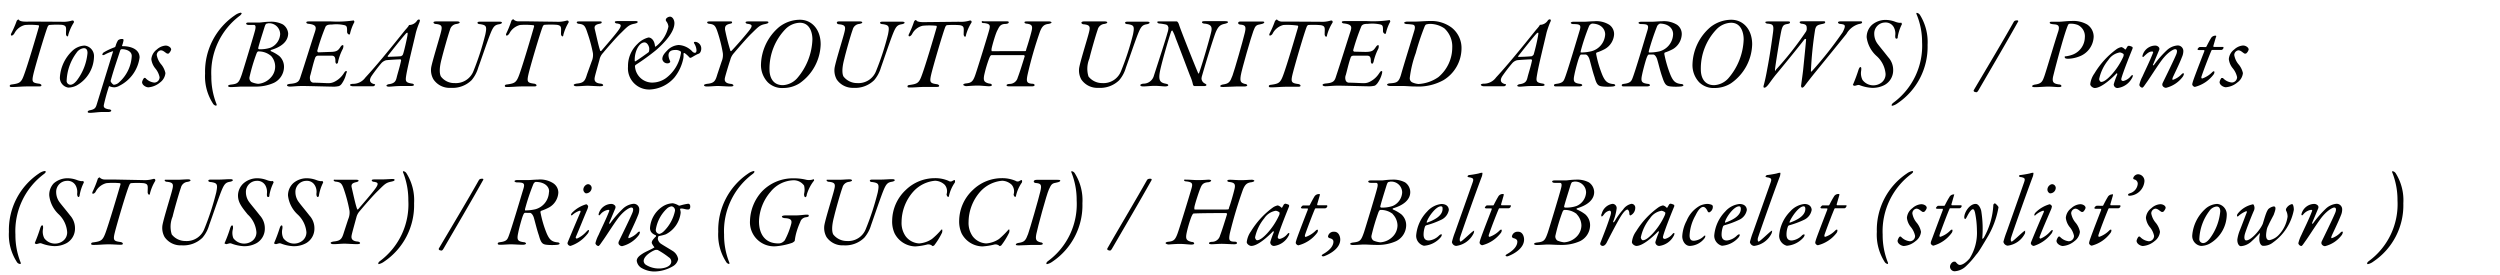 <svg xmlns="http://www.w3.org/2000/svg" viewBox="0 0 300 33"><title>looks-txt11-detail</title><path d="M7.34,2.61a3.62,3.62,0,0,0,1.29-.14.68.68,0,0,1,.15,0,.18.18,0,0,1,.07.25A5.41,5.41,0,0,0,8.19,4.2c0,.11-.06.17-.11.17s-.16-.13-.16-.29c0-.73.13-1-.48-1.1A9.83,9.83,0,0,0,5.91,3c-.06,0-.15.12-.19.2C5.4,4,4.21,8,4,8.93s-.1,1,.67,1.11c.08,0,.3.08.3.19s-.07.14-.33.14-.94,0-1.29,0c-.78,0-1.23.07-1.85.07-.23,0-.33,0-.33-.14s.18-.16.3-.17c.9-.13,1.09-.23,1.43-1.19.45-1.22,1.41-4.45,1.78-5.76,0-.07,0-.15-.08-.15A8.41,8.41,0,0,0,3,3,1.92,1.92,0,0,0,1.73,4c-.11.18-.24.27-.33.27s-.11-.1-.07-.22A12,12,0,0,0,2,2.52a.35.35,0,0,1,.21-.18.21.21,0,0,1,.09.07c0,.06.22.16.58.18s.53,0,.94,0Z"/><path d="M11.28,6.81a4.07,4.07,0,0,1-2.09,3.45,2.26,2.26,0,0,1-1,.25,1.19,1.19,0,0,1-1-1.28A4.79,4.79,0,0,1,8.67,6.11a2.28,2.28,0,0,1,1.48-.64A1.27,1.27,0,0,1,11.28,6.81ZM9.19,6.32A6,6,0,0,0,8,9.65a.46.46,0,0,0,.45.52c.19,0,.46-.12.79-.54A6.4,6.4,0,0,0,10.5,6.36c0-.34-.12-.58-.44-.58A1.22,1.22,0,0,0,9.19,6.32Z"/><path d="M14.35,10.28a1.38,1.38,0,0,1-.64.2,1.71,1.71,0,0,1-.62-.15,22.62,22.62,0,0,0-.62,2.22c-.09.38.14.48.58.57.22,0,.3.1.3.17s-.14.15-.34.15l-.76,0c-.4,0-1,.09-1.37.1s-.35-.06-.35-.14.13-.15.31-.18c.5-.1.63-.27.74-.6l2-6.48s0-.06,0,0a4.61,4.61,0,0,0-1,.41c-.21.11-.3.06-.3,0a.39.39,0,0,1,.18-.27,7.55,7.55,0,0,1,1.3-.61s.09-.08.1-.1a2.45,2.45,0,0,1,.31-.74.75.75,0,0,1,.52-.15c.15,0,.13.12.13.19a3.57,3.57,0,0,1-.17.6.05.05,0,0,0,.05.07c1.07,0,2.05.4,2.05,1.36A4.44,4.44,0,0,1,14.35,10.28ZM14.6,5.9a.25.25,0,0,0-.16.11c-.36,1.12-.77,2.26-1.15,3.64a.23.23,0,0,0,0,.14c.1.2.3.38.37.38a1,1,0,0,0,.64-.3,4.53,4.53,0,0,0,1.51-3.14C15.82,6.14,15.16,5.9,14.6,5.9Z"/><path d="M20.42,5.69a.38.38,0,0,1,.12.26,1,1,0,0,1-.31.48c-.05,0-.12,0-.18,0-.29-.16-.45-.39-.76-.39a.58.58,0,0,0-.48.56,2.39,2.39,0,0,0,.57,1.17,2.5,2.5,0,0,1,.47,1A1.58,1.58,0,0,1,19.2,9.9a2.47,2.47,0,0,1-1.4.58c-.26,0-.75-.25-.75-.63a1.1,1.1,0,0,1,.23-.48.17.17,0,0,1,.18,0,1.65,1.65,0,0,0,1.05.54.64.64,0,0,0,.64-.65,2.4,2.4,0,0,0-.53-1.07,2.18,2.18,0,0,1-.46-1.09,1.62,1.62,0,0,1,.66-1.16,1.76,1.76,0,0,1,1.05-.47A.8.8,0,0,1,20.42,5.69Z"/><path d="M29,1.62s-.07.15-.2.25a8.55,8.55,0,0,0-3.44,7.28,8.82,8.82,0,0,0,.61,3.31c.07.15,0,.22-.05.22a.51.51,0,0,1-.38-.28,6,6,0,0,1-.93-3.58,8.17,8.17,0,0,1,3.6-7,1.69,1.69,0,0,1,.68-.3C28.93,1.54,29,1.55,29,1.62Z"/><path d="M32.51,6s-.08.1,0,.14a4.75,4.75,0,0,1,1,.58,1.74,1.74,0,0,1,.57,1.36,2.15,2.15,0,0,1-1.21,1.86,5.23,5.23,0,0,1-2.24.45c-.67,0-1.19,0-1.68,0-.13,0-.86.06-1.27.06-.18,0-.31-.06-.31-.13s.09-.14.36-.17c.82-.09.94-.23,1.28-1.2.2-.6,1.45-4.72,1.6-5.32.09-.38.09-.63-.15-.64l-.63,0c-.17,0-.29-.07-.29-.16s.13-.13.31-.13h1.33c.13,0,.67-.09,1.18-.09a3.06,3.06,0,0,1,1.58.32A1.44,1.44,0,0,1,34.58,4C34.58,5,33.72,5.65,32.51,6Zm0,.7A2.27,2.27,0,0,0,31,6.17c-.06,0-.14.06-.22.26a21.64,21.64,0,0,0-.83,2.78.59.59,0,0,0,.23.64,2.72,2.72,0,0,0,.8.21A2.29,2.29,0,0,0,32.5,9.3a1.91,1.91,0,0,0,0-2.62Zm-.39-3.87c-.2,0-.25,0-.43.59s-.58,1.8-.71,2.37c0,.05.06.12.12.12a3.87,3.87,0,0,0,1.37-.19,1.88,1.88,0,0,0,1.15-1.62A1.32,1.32,0,0,0,32.07,2.81Z"/><path d="M39.58,6.23c.88,0,1-.19,1.3-.63a.37.37,0,0,1,.26-.19c.1,0,.08.25,0,.45a6,6,0,0,0-.57,1.55c0,.18-.13.24-.18.24s-.15-.08-.14-.34c0-.57-.22-.63-.47-.63l-1.55,0a.38.38,0,0,0-.4.23c-.23.64-.41,1.46-.58,2.08a1,1,0,0,0,0,.7.43.43,0,0,0,.4.23c.52,0,1.47.06,1.75.06a1.59,1.59,0,0,0,.83-.22,2.82,2.82,0,0,0,1-.92c.14-.22.2-.31.31-.31s.11.06,0,.32A3.36,3.36,0,0,1,41,10.06a.77.77,0,0,1-.33.27,3.11,3.11,0,0,1-.54.07c-.57,0-3.13-.08-3.82-.08s-1.16.07-1.52.07c-.2,0-.35-.07-.35-.16s.14-.14.38-.17c1-.08,1.09-.34,1.27-.93.43-1.28,1.3-4.1,1.69-5.27.18-.55.24-.88-.71-1-.17,0-.31-.07-.31-.17s.14-.12.38-.12.79,0,1.4,0H39.7a13.4,13.4,0,0,0,2.75-.12s.09.14.08.19A5.46,5.46,0,0,0,42,4.06a.12.12,0,0,1-.1.09.35.35,0,0,1-.25-.35c0-.49,0-.68-.28-.77a4.36,4.36,0,0,0-1.5-.09c-.48,0-.66.06-.8.25a24,24,0,0,0-1,2.92c0,.06.08.17.14.17Z"/><path d="M50.32,2.72a9.6,9.6,0,0,0-.41,1.18c-.3,1.32-.92,3.77-1.14,5-.14.85-.15,1,.67,1.13.07,0,.23.06.23.16s-.18.13-.36.13c-.41,0-.55,0-1,0-.94,0-1.23.08-1.67.08-.13,0-.28-.06-.27-.12s.12-.14.24-.17c.8-.09.9-.43,1-.85s.39-1.32.52-2a.12.12,0,0,0-.1-.14c-.21,0-1.43.07-1.71.11a1.26,1.26,0,0,0-.54.33,19.18,19.18,0,0,0-1.18,1.54c-.28.42-.34.84.33,1,.06,0,.08,0,.08.07s-.13.18-.22.18l-1.31,0c-.25,0-1,0-1.15,0S42,10.28,42,10.2s.13-.12.3-.14a1.81,1.81,0,0,0,1.54-.75c1.8-1.93,4.53-5.41,4.84-5.77a3.92,3.92,0,0,0,.36-.44c0-.05.05-.1.07-.1a1.15,1.15,0,0,0,.93-.51.32.32,0,0,1,.21-.15C50.4,2.34,50.43,2.43,50.32,2.72Zm-2.17,4a.32.32,0,0,0,.21-.21c.14-.35.48-1.92.52-2.17s.06-.41,0-.41-.1,0-.27.21c-.42.46-1.83,2.25-2.08,2.57,0,.08,0,.11,0,.11S47.76,6.79,48.15,6.74Z"/><path d="M52.38,2.57c.4,0,.93,0,1.28,0s.82,0,1.2,0c.2,0,.3.06.3.13s-.11.12-.34.17a.91.91,0,0,0-.82.7c-.21.57-.82,2.74-1,3.48-.37,1.37-.2,1.93-.09,2.13a2,2,0,0,0,1.63.79,2.27,2.27,0,0,0,2.28-1.45,33.61,33.61,0,0,0,1.42-4.38c.21-1,.11-1.12-.61-1.24-.21,0-.33-.07-.33-.17s.12-.13.32-.13l.95,0c.43,0,.92,0,1.35,0,.27,0,.31.07.31.13s-.12.14-.33.18c-.54.08-.72.29-1.08,1.2s-1.21,3.42-1.43,4a4.05,4.05,0,0,1-.8,1.51,3.25,3.25,0,0,1-2.5.92A2.32,2.32,0,0,1,52,9.5a2.22,2.22,0,0,1-.25-1.45c.16-.79.84-3,1.09-3.91s.29-1.16-.49-1.26c-.24,0-.33-.11-.33-.19S52.14,2.57,52.38,2.57Z"/><path d="M66.75,2.61A3.66,3.66,0,0,0,68,2.47a.63.63,0,0,1,.14,0,.18.18,0,0,1,.08.25A5.41,5.41,0,0,0,67.6,4.2c0,.11-.06.17-.11.17s-.17-.13-.17-.29c0-.73.13-1-.48-1.1a9.69,9.69,0,0,0-1.52,0c-.06,0-.16.12-.19.2C64.8,4,63.62,8,63.41,8.93s-.09,1,.67,1.11c.09,0,.3.08.3.19s-.07.14-.32.14-1,0-1.3,0c-.78,0-1.22.07-1.84.07-.23,0-.34,0-.34-.14s.18-.16.3-.17c.9-.13,1.09-.23,1.44-1.19.44-1.22,1.4-4.45,1.77-5.76,0-.07,0-.15-.08-.15A8.43,8.43,0,0,0,62.4,3a2,2,0,0,0-1.27,1c-.11.18-.24.27-.32.27s-.11-.1-.07-.22a12.43,12.43,0,0,0,.63-1.56.37.37,0,0,1,.22-.18.16.16,0,0,1,.08.07.87.87,0,0,0,.59.18c.31,0,.53,0,.94,0Z"/><path d="M69.56,2.57c.29,0,.85,0,1.28,0s.84,0,1.07,0,.28,0,.29.11-.1.14-.29.18c-.59.12-.6.37-.53.67.14.54.47,2.15.66,2.59,0,0,.06,0,.1,0,.48-.56,1.81-2.08,2.17-2.63s.11-.6-.24-.67c-.19,0-.29-.1-.29-.18s.13-.11.35-.11.44,0,.94,0c.28,0,1,0,1.15,0s.3,0,.3.11-.16.15-.36.2c-.67.13-.81.29-1.63,1.1-.57.54-1.7,1.85-2.21,2.46a1.67,1.67,0,0,0-.38.76c-.18.66-.52,1.84-.57,2.11s-.08.67.64.76c.19,0,.37.09.37.19s-.16.13-.42.13-1.22-.06-1.43-.06c-.44,0-.89.06-1.34.06-.27,0-.34-.09-.34-.16s.17-.13.36-.16c.87-.08,1-.34,1.24-1.13L71,7.37a1.89,1.89,0,0,0,.15-1A17,17,0,0,0,70.51,4c-.29-.9-.41-1.06-1-1.14-.14,0-.3-.07-.3-.17S69.31,2.57,69.56,2.57Z"/><path d="M78.6,5.56a.07.07,0,0,0,.12,0,4.09,4.09,0,0,0,1.49-2.37,1.19,1.19,0,0,0-.27-.65.28.28,0,0,1,0-.3A.63.63,0,0,1,80.4,2c.3,0,.53.38.53.78,0,1.11-1.25,2.4-2.21,3.24a26.72,26.72,0,0,1-2.43,1.76c-.09.09-.1.12-.09.2a2.08,2.08,0,0,0,2,1.93,2.86,2.86,0,0,0,1.72-.54A4.6,4.6,0,0,0,81.7,6.44a.4.4,0,0,0,0-.25A1,1,0,0,0,81,6c-.75,0-.78.48-.78.65a1.74,1.74,0,0,0,.18.65.17.17,0,0,1,0,.18.42.42,0,0,1-.34.12.6.6,0,0,1-.58-.5c0-.41.23-.68.65-1.11a2.08,2.08,0,0,1,1.31-.59,2.42,2.42,0,0,1,1.61.75.48.48,0,0,0,.34.19c.12,0,.19-.13.19-.3a1.67,1.67,0,0,0-.24-.77c-.12-.18-.09-.25.12-.25a.8.8,0,0,1,.69.82c0,.26-.12.55-.32.61s-.64.33-.82.43-.22.06-.29,0a3,3,0,0,0-.58-.52s-.12,0-.12.09A2.18,2.18,0,0,1,82,7a5.39,5.39,0,0,1-1.06,2.29A4.16,4.16,0,0,1,78,10.74,2.54,2.54,0,0,1,75.36,8a3.64,3.64,0,0,1,1.12-2.71,2.81,2.81,0,0,1,1.33-.79C78.13,4.49,78.54,4.81,78.6,5.56ZM76.26,7.35c.3-.16,1.46-1,1.55-1.07s.1-.23.1-.45-.21-.74-.57-.74c-.68,0-1.22,1.16-1.17,2.2C76.17,7.35,76.2,7.39,76.26,7.35Z"/><path d="M85.21,2.57c.29,0,.85,0,1.29,0s.84,0,1.06,0,.28,0,.29.11-.09.14-.29.18C87,3,87,3.24,87,3.54a25.74,25.74,0,0,0,.66,2.59s.06,0,.09,0C88.27,5.6,89.6,4.08,90,3.53s.11-.6-.24-.67c-.19,0-.29-.1-.29-.18s.14-.11.35-.11.45,0,.94,0c.29,0,1,0,1.15,0s.3,0,.3.11-.16.15-.36.2c-.67.13-.8.29-1.63,1.1-.57.54-1.69,1.85-2.21,2.46a1.9,1.9,0,0,0-.38.76C87.41,7.85,87.07,9,87,9.3s-.08.67.64.76c.19,0,.37.09.37.19s-.15.13-.42.13-1.22-.06-1.43-.06c-.44,0-.88.06-1.34.06-.26,0-.34-.09-.34-.16s.17-.13.37-.16c.86-.08,1-.34,1.23-1.13l.52-1.56a2,2,0,0,0,.14-1A17,17,0,0,0,86.16,4c-.29-.9-.41-1.06-1-1.14-.15,0-.3-.07-.3-.17S85,2.57,85.21,2.57Z"/><path d="M98.48,5.32A5.88,5.88,0,0,1,95.94,10a3.67,3.67,0,0,1-1.94.56,2.45,2.45,0,0,1-1.86-.68,3,3,0,0,1-.82-2.19,6.1,6.1,0,0,1,2.19-4.46A4.09,4.09,0,0,1,96,2.37C97.4,2.37,98.48,3.52,98.48,5.32ZM94.25,3.5a6.82,6.82,0,0,0-1.91,4.85c0,.84.35,1.87,1.61,1.87a2.49,2.49,0,0,0,1.68-.8,7.51,7.51,0,0,0,1.86-4.69c0-.78-.29-2-1.51-2A2.53,2.53,0,0,0,94.25,3.5Z"/><path d="M100.7,2.57c.4,0,.92,0,1.27,0s.83,0,1.2,0c.21,0,.3.06.3.13s-.11.12-.34.17a.9.9,0,0,0-.81.7c-.22.57-.83,2.74-1,3.48-.37,1.37-.21,1.93-.1,2.13a2.06,2.06,0,0,0,1.63.79,2.26,2.26,0,0,0,2.28-1.45,32.26,32.26,0,0,0,1.43-4.38c.2-1,.11-1.12-.61-1.24-.22,0-.34-.07-.34-.17s.12-.13.33-.13l.94,0c.43,0,.93,0,1.36,0,.26,0,.31.07.31.13s-.12.14-.34.18c-.54.08-.72.29-1.08,1.2s-1.21,3.42-1.42,4a4.07,4.07,0,0,1-.81,1.51,3.24,3.24,0,0,1-2.49.92,2.32,2.32,0,0,1-2-1,2.22,2.22,0,0,1-.25-1.45c.15-.79.84-3,1.09-3.91s.29-1.16-.49-1.26c-.24,0-.34-.11-.34-.19S100.46,2.57,100.7,2.57Z"/><path d="M115.06,2.61a3.72,3.72,0,0,0,1.3-.14.51.51,0,0,1,.14,0,.18.18,0,0,1,.07.25,5.41,5.41,0,0,0-.66,1.52c0,.11-.06.17-.11.17s-.16-.13-.16-.29c0-.73.13-1-.48-1.1a9.83,9.83,0,0,0-1.53,0c-.06,0-.15.12-.19.2-.32.81-1.51,4.88-1.71,5.77s-.1,1,.67,1.11c.08,0,.3.08.3.19s-.08.14-.33.14-.94,0-1.29,0c-.78,0-1.23.07-1.85.07-.23,0-.33,0-.33-.14s.18-.16.3-.17c.89-.13,1.09-.23,1.43-1.19.45-1.22,1.41-4.45,1.78-5.76,0-.07,0-.15-.08-.15a8.41,8.41,0,0,0-1.61,0,1.9,1.9,0,0,0-1.27,1c-.11.18-.24.27-.33.27s-.11-.1-.07-.22a12,12,0,0,0,.64-1.56.35.35,0,0,1,.21-.18.21.21,0,0,1,.09.07c0,.06.22.16.58.18s.53,0,.94,0Z"/><path d="M118.15,2.56c.4,0,.81,0,1.31,0,.74,0,1.09,0,1.28,0s.31,0,.31.12-.18.18-.37.19c-.68,0-.79.39-1,.78s-.56,1.61-.67,2.09c-.07.32,0,.39,0,.4s.79,0,1,0c.9,0,2.43,0,2.81,0s.25,0,.37-.35.47-1.5.61-2.1,0-.77-.58-.85c-.13,0-.28-.06-.28-.14s0-.13.35-.13.81,0,1.29,0,1,0,1.31,0c.15,0,.29.06.29.13s-.18.14-.36.17c-.58.06-.78.35-1,.86A48.05,48.05,0,0,0,123.3,9c-.15.76-.12,1,.56,1.05.22,0,.29.08.29.17s-.13.14-.31.14c-.44,0-1.11,0-1.53,0s-.88,0-1.2,0-.32-.08-.32-.14.1-.13.34-.15a1,1,0,0,0,1-.77c.18-.44.61-1.8.84-2.57,0,0-.06-.11-.08-.11-1.2,0-2.85,0-3.91,0-.09,0-.16.09-.29.41a15,15,0,0,0-.59,2c-.12.66,0,.85.61,1,.19,0,.31.08.31.18s-.12.14-.37.14-.85-.08-1.35-.08-1.29.07-1.37.07-.34-.09-.34-.16.09-.14.33-.17c.64-.06.84-.23,1.11-1s1.54-4.88,1.68-5.43.1-.72-.6-.81c-.17,0-.3,0-.3-.15S117.92,2.56,118.15,2.56Z"/><path d="M130.1,2.57c.4,0,.93,0,1.27,0s.83,0,1.2,0c.21,0,.3.06.3.13s-.11.12-.33.17a.91.91,0,0,0-.82.7c-.21.57-.83,2.74-1,3.48a3.12,3.12,0,0,0-.1,2.13,2.07,2.07,0,0,0,1.64.79,2.26,2.26,0,0,0,2.27-1.45,32.26,32.26,0,0,0,1.43-4.38c.2-1,.11-1.12-.61-1.24-.22,0-.34-.07-.34-.17s.12-.13.33-.13l.94,0c.44,0,.93,0,1.36,0,.26,0,.31.07.31.13s-.12.14-.33.18c-.54.08-.72.29-1.08,1.2s-1.21,3.42-1.43,4a4.05,4.05,0,0,1-.8,1.51,3.26,3.26,0,0,1-2.5.92,2.32,2.32,0,0,1-2.05-1,2.22,2.22,0,0,1-.25-1.45c.15-.79.84-3,1.09-3.91s.29-1.16-.49-1.26c-.24,0-.34-.11-.34-.19S129.86,2.57,130.1,2.57Z"/><path d="M139.29,2.57c.38,0,.74,0,1.35,0l.57,0c.06,0,.19.13.26.36.25.79,2,5.15,2.3,5.83,0,.08.1.08.12,0,.54-1.55,1.37-4.5,1.47-5s0-.83-.76-.92c-.2,0-.36-.07-.36-.17s.1-.13.34-.13.82,0,1.15,0c.5,0,1,0,1.28,0s.35.06.35.12-.12.13-.36.19c-.49.11-.82.21-1.19,1.22-.26.73-.92,2.79-1.56,5a1.51,1.51,0,0,0-.07.37.71.71,0,0,0,.4.58c.12.07.19.1.19.18s-.12.13-.27.13l-.57,0-.58,0a.22.22,0,0,1-.19-.16,5.22,5.22,0,0,0-.35-1.07c-.37-.95-1.18-3.13-1.73-4.52a4.79,4.79,0,0,0-.38-.89c0-.06-.14,0-.16.09-.3.84-1.23,4.05-1.37,4.92s0,1.2.65,1.33c.31.06.37.11.37.2s-.17.14-.39.14-.78-.07-1.23-.07-1,.07-1.35.07-.38-.09-.38-.16.13-.14.34-.17a1.3,1.3,0,0,0,1.3-1c.45-1.39,1.46-4.48,1.62-5.12a1.74,1.74,0,0,0,.11-.62c-.05-.17-.09-.3-.32-.36a6.47,6.47,0,0,0-.66-.11c-.21,0-.35-.07-.35-.17S138.94,2.57,139.29,2.57Z"/><path d="M148.87,2.58c.44,0,.67,0,1.07,0,.65,0,1.13,0,1.46,0s.31.05.31.11-.1.15-.36.2c-.64.11-.7.19-.95.84S149,8.35,148.89,9.07s0,.86.49,1c.21,0,.29.12.29.18s-.12.13-.35.13c-.44,0-.66,0-1,0s-1.17.06-1.55.06-.34-.08-.34-.13.14-.15.32-.17c.7-.1.86-.28,1.15-1.07.23-.61,1.26-4.2,1.47-5.11.18-.74.1-.94-.44-1-.22,0-.34-.07-.35-.18S148.63,2.58,148.87,2.58Z"/><path d="M158.39,2.61a3.66,3.66,0,0,0,1.29-.14.56.56,0,0,1,.15,0,.19.19,0,0,1,.07.25,5.41,5.41,0,0,0-.66,1.52c0,.11-.06.17-.11.17s-.17-.13-.17-.29c0-.73.13-1-.48-1.1A9.69,9.69,0,0,0,157,3c-.06,0-.16.12-.19.2-.33.81-1.51,4.88-1.72,5.77s-.09,1,.67,1.11c.09,0,.3.08.3.19s-.07.14-.32.14-.95,0-1.29,0c-.79,0-1.23.07-1.85.07-.23,0-.34,0-.34-.14s.18-.16.3-.17c.9-.13,1.09-.23,1.44-1.19.45-1.22,1.4-4.45,1.78-5.76,0-.07,0-.15-.09-.15A8.45,8.45,0,0,0,154,3a2,2,0,0,0-1.27,1,.47.47,0,0,1-.32.27c-.11,0-.11-.1-.07-.22A12.43,12.43,0,0,0,153,2.52s.15-.18.22-.18a.16.16,0,0,1,.08.07.87.87,0,0,0,.59.18c.31,0,.53,0,.94,0Z"/><path d="M163.83,6.23c.88,0,1-.19,1.3-.63.1-.13.19-.19.26-.19s.09.25,0,.45a6.37,6.37,0,0,0-.56,1.55c-.05.18-.14.24-.18.24s-.16-.08-.15-.34c0-.57-.21-.63-.47-.63l-1.54,0c-.13,0-.35,0-.41.23-.23.64-.41,1.46-.58,2.08a.91.91,0,0,0,0,.7.42.42,0,0,0,.39.23c.52,0,1.48.06,1.75.06a1.56,1.56,0,0,0,.83-.22,2.82,2.82,0,0,0,1-.92c.15-.22.21-.31.31-.31s.11.06.05.32a3.35,3.35,0,0,1-.56,1.17c-.13.15-.25.26-.34.27a3,3,0,0,1-.54.07c-.56,0-3.13-.08-3.81-.08s-1.16.07-1.53.07c-.2,0-.34-.07-.34-.16s.13-.14.37-.17c1-.08,1.09-.34,1.27-.93.43-1.28,1.31-4.1,1.69-5.27.18-.55.24-.88-.71-1-.16,0-.31-.07-.31-.17s.15-.12.39-.12.79,0,1.4,0H164a13.2,13.2,0,0,0,2.74-.12c.05,0,.1.14.09.19a5.18,5.18,0,0,0-.52,1.38.12.12,0,0,1-.1.09.35.35,0,0,1-.25-.35c0-.49,0-.68-.27-.77a4.4,4.4,0,0,0-1.5-.09c-.48,0-.66.06-.81.25a26,26,0,0,0-1,2.92c0,.06.07.17.13.17Z"/><path d="M174.18,3.3a3.11,3.11,0,0,1,1.2,2.59,4.48,4.48,0,0,1-2.15,3.72,6.24,6.24,0,0,1-3.35.77c-.63,0-1.07-.06-1.57-.06s-1.21,0-1.45,0-.41-.07-.41-.16.17-.15.34-.16c.8-.06,1.07-.1,1.35-1.1S169.32,5,169.71,3.7c.15-.48.08-.71-.21-.75a5.78,5.78,0,0,0-.65-.06c-.17,0-.35-.07-.35-.15s.19-.15.4-.15l1,0c.35,0,1.17-.07,1.72-.07A4.08,4.08,0,0,1,174.18,3.3Zm-3-.37c-.1,0-.15.11-.21.21a29.41,29.41,0,0,0-1.08,3.23,13.17,13.17,0,0,0-.71,2.93.55.55,0,0,0,.26.57,2.28,2.28,0,0,0,.78.21,4.61,4.61,0,0,0,2.39-.83,4.64,4.64,0,0,0,1.66-3.55,2.93,2.93,0,0,0-.95-2.3,3.08,3.08,0,0,0-1.82-.53A2,2,0,0,0,171.17,2.93Z"/><path d="M186,2.72a11.63,11.63,0,0,0-.41,1.18c-.3,1.32-.92,3.77-1.13,5-.15.85-.16,1,.67,1.13.07,0,.22.06.22.16s-.18.13-.35.13c-.41,0-.56,0-1,0-.94,0-1.22.08-1.67.08-.13,0-.27-.06-.26-.12s.12-.14.24-.17c.79-.09.9-.43,1-.85s.4-1.32.53-2a.13.13,0,0,0-.11-.14c-.2,0-1.43.07-1.7.11a1.2,1.2,0,0,0-.54.33,18.71,18.71,0,0,0-1.19,1.54c-.28.42-.34.84.34,1,.06,0,.08,0,.08.07s-.13.18-.23.18l-1.31,0c-.25,0-1,0-1.15,0s-.33-.09-.33-.17.13-.12.3-.14a1.8,1.8,0,0,0,1.53-.75c1.8-1.93,4.54-5.41,4.85-5.77a5.54,5.54,0,0,0,.36-.44c0-.05.05-.1.07-.1a1.13,1.13,0,0,0,.92-.51.34.34,0,0,1,.22-.15C186.13,2.34,186.15,2.43,186,2.72Zm-2.17,4a.33.33,0,0,0,.22-.21,22.22,22.22,0,0,0,.51-2.17c.06-.38.06-.41,0-.41s-.1,0-.28.21c-.42.46-1.82,2.25-2.08,2.57a.07.07,0,0,0,0,.11C182.41,6.84,183.49,6.79,183.87,6.74Z"/><path d="M192.59,5.88a6.18,6.18,0,0,1-1,.43s-.08.1-.05.18A13.1,13.1,0,0,0,192.28,9c.31.71.57,1,1.26,1.08.19,0,.29.08.29.16s-.17.13-.32.14a6.5,6.5,0,0,1-1.16,0c-.55-.05-.74-.17-1-1.12-.26-.75-.47-1.68-.62-2.17-.06-.19-.24-.55-.48-.55h-.5c-.08,0-.15.07-.28.42s-.44,1.46-.54,2c-.18.83-.06,1,.66,1.1.14,0,.28.08.28.16s-.16.15-.36.15c-.52,0-1.06,0-1.44,0s-.88,0-1.25,0c-.2,0-.34,0-.34-.14s.16-.15.35-.18c.71-.09.81-.36.91-.59.31-.71,1.59-5.06,1.8-5.74s.14-.83-.72-.83c-.24,0-.33-.1-.33-.15s.11-.13.3-.13l1.28,0c.32,0,.86-.06,1.24-.06a2.93,2.93,0,0,1,1.8.42,1.35,1.35,0,0,1,.58,1.17A2.17,2.17,0,0,1,192.59,5.88Zm-1.63-3c-.09,0-.25.17-.28.27a25.35,25.35,0,0,0-1,3c0,.07,0,.15,0,.15A5.44,5.44,0,0,0,191,6.14a2.21,2.21,0,0,0,1.62-2C192.63,3.59,192.22,2.83,191,2.83Z"/><path d="M200.77,5.88a6,6,0,0,1-1,.43s-.07.1-.05.18A13.85,13.85,0,0,0,200.46,9c.31.71.56,1,1.26,1.08.19,0,.29.08.29.16s-.17.13-.33.14a6.36,6.36,0,0,1-1.15,0c-.55-.05-.74-.17-1.05-1.12-.27-.75-.47-1.68-.63-2.17-.06-.19-.24-.55-.48-.55h-.49c-.08,0-.16.07-.29.42s-.43,1.46-.54,2c-.18.83-.06,1,.66,1.1.15,0,.29.08.29.16s-.17.15-.36.15c-.53,0-1.07,0-1.44,0s-.89,0-1.26,0c-.19,0-.33,0-.33-.14s.15-.15.34-.18c.71-.09.82-.36.92-.59.31-.71,1.59-5.06,1.8-5.74s.14-.83-.72-.83c-.24,0-.33-.1-.33-.15s.11-.13.3-.13l1.27,0c.33,0,.87-.06,1.25-.06a3,3,0,0,1,1.8.42,1.35,1.35,0,0,1,.57,1.17A2.16,2.16,0,0,1,200.77,5.88Zm-1.63-3c-.1,0-.25.17-.29.27a29.67,29.67,0,0,0-1,3c0,.07,0,.15.05.15a5.57,5.57,0,0,0,1.25-.14,2.21,2.21,0,0,0,1.62-2C200.81,3.59,200.4,2.83,199.14,2.83Z"/><path d="M210.26,5.32A5.86,5.86,0,0,1,207.71,10a3.64,3.64,0,0,1-1.94.56,2.47,2.47,0,0,1-1.86-.68,3,3,0,0,1-.81-2.19,6.09,6.09,0,0,1,2.18-4.46,4.09,4.09,0,0,1,2.47-.86C209.18,2.37,210.26,3.52,210.26,5.32ZM206,3.5a6.81,6.81,0,0,0-1.9,4.85c0,.84.34,1.87,1.6,1.87a2.47,2.47,0,0,0,1.68-.8,7.51,7.51,0,0,0,1.86-4.69c0-.78-.29-2-1.51-2A2.54,2.54,0,0,0,206,3.5Z"/><path d="M212.22,2.57c.39,0,.63,0,1,0s.86,0,1.29,0c.16,0,.3,0,.29.12s-.13.15-.26.18c-.46.07-.59.15-.74.66S213,8.09,213,8.36s.07.09.12,0a39.22,39.22,0,0,0,3.58-4.54.67.67,0,0,0,.11-.32c0-.39,0-.57-.56-.65-.16,0-.29-.09-.29-.18s.15-.12.33-.12.69,0,1.07,0,1.1,0,1.34,0,.32,0,.32.12-.1.15-.32.2c-.6.12-.76.2-.88.65a43.84,43.84,0,0,0-.51,5c0,.09,0,.12.14,0a45.17,45.17,0,0,0,3.67-4.65c.47-.92.25-.92-.27-1-.18,0-.29-.1-.29-.18s.12-.13.36-.13.6,0,1.06,0,.92,0,1.16,0,.31,0,.31.12-.14.16-.37.2a2.5,2.5,0,0,0-1.5,1.18c-.8,1-3,3.7-3.63,4.47s-1.19,1.5-1.36,1.73-.28.26-.34.26-.14-.15-.12-.24c.13-1,.15-1.07.24-1.83.15-1.5.33-3.22.36-3.75,0-.07-.14,0-.18,0-.54.72-2.81,3.5-3.34,4.13s-.91,1.22-1.09,1.42-.28.27-.4.27-.12-.14-.07-.3c.12-.43.28-1.14.42-1.95.31-1.59.57-3.46.69-4.36s0-1-.59-1.07c-.25,0-.33-.11-.33-.18S212.05,2.57,212.22,2.57Z"/><path d="M227.45,2.62a1.91,1.91,0,0,0,.37.1.76.76,0,0,0,.33,0s.09.13.08.18a5.4,5.4,0,0,0-.5,1.5c0,.11,0,.24-.15.24s-.16-.17-.15-.4a1.63,1.63,0,0,0-.19-1,1.1,1.1,0,0,0-1-.54,1.32,1.32,0,0,0-1.33,1.37,2,2,0,0,0,.44,1.24c.16.22.75.93,1.23,1.55a2.25,2.25,0,0,1,.6,1.56,2,2,0,0,1-1,1.76,3,3,0,0,1-1.58.36,4.88,4.88,0,0,1-1.44-.32c-.19-.06-.25,0-.6.08,0,0-.18-.06-.19-.07a.07.07,0,0,1,0-.1,18.74,18.74,0,0,0,.66-1.78c.1-.27.17-.3.23-.3s.13.06.08.43a1.8,1.8,0,0,0,.16,1.11,1.62,1.62,0,0,0,2.33.28,1.27,1.27,0,0,0,.44-1,3.24,3.24,0,0,0-1.06-2.13A3.65,3.65,0,0,1,224,4.48,2,2,0,0,1,224.62,3a2.51,2.51,0,0,1,1.63-.61A3.34,3.34,0,0,1,227.45,2.62Z"/><path d="M227,12.57a.63.63,0,0,1,.2-.24,8.49,8.49,0,0,0,3.45-7.28A8.65,8.65,0,0,0,230,1.74c-.08-.14,0-.2,0-.2a.56.56,0,0,1,.4.26,6.16,6.16,0,0,1,.91,3.59,8.16,8.16,0,0,1-3.6,7,1.67,1.67,0,0,1-.67.31C227,12.68,227,12.66,227,12.57Z"/><path d="M241.67,2.59a.35.35,0,0,1,.22-.13.59.59,0,0,1,.26,0,.11.11,0,0,1,0,.17c-1.56,2.78-3.16,5.49-4.75,8.23-.11.18-.19.21-.24.21a1.05,1.05,0,0,1-.24-.06.15.15,0,0,1-.07-.19C238.46,8.09,240.11,5.35,241.67,2.59Z"/><path d="M250.46,2.94a1.75,1.75,0,0,1,.78,1.48,2.63,2.63,0,0,1-1.74,2.36,4,4,0,0,1-1.3.27c-.11,0-.43,0-.43-.17s0-.1.18-.13a3.47,3.47,0,0,0,.88-.24,2.27,2.27,0,0,0,1.35-2A1.5,1.5,0,0,0,249.35,3a2.31,2.31,0,0,0-1-.15.26.26,0,0,0-.2.18c-.4.91-1.31,4.27-1.74,6-.24.89.06,1,.64,1.1.22,0,.32.1.32.2s-.17.12-.37.12-.77-.06-1.19-.06-1.12.07-1.65.07c-.18,0-.31-.05-.31-.12s.15-.16.34-.19c.81-.11.91-.39,1.13-1S246.58,5,247,3.74c.18-.63,0-.78-.49-.82s-.54-.11-.54-.21.1-.1.3-.1H247c.48,0,.94-.09,1.57-.09A3.32,3.32,0,0,1,250.46,2.94Z"/><path d="M255,5.93s.07,0,.09,0l.19-.34a.42.42,0,0,1,.17-.1,1.27,1.27,0,0,1,.46.16s0,.06,0,.17c-.16.39-1.12,2.76-1.34,3.58-.06.22.05.32.23.32a1.67,1.67,0,0,0,.9-.58c.17-.19.24-.14.24-.06a.65.65,0,0,1-.11.3,2.28,2.28,0,0,1-1.7,1.18.44.44,0,0,1-.48-.45,9.42,9.42,0,0,1,.42-1.17c0-.07,0-.19-.09-.13-.59.62-1.82,1.75-2.61,1.75-.21,0-.54-.23-.54-.46a2.79,2.79,0,0,1,.51-1.3A9.89,9.89,0,0,1,254,5.89a1.57,1.57,0,0,1,.57-.24A.91.91,0,0,1,255,5.93ZM253,7.2a5.29,5.29,0,0,0-1.1,2.28c0,.14.12.35.24.35.3,0,.71-.29,1.21-.83a8.3,8.3,0,0,0,1.42-2.14.57.57,0,0,0,.06-.37.91.91,0,0,0-.44-.2A2.05,2.05,0,0,0,253,7.2Z"/><path d="M262,6.16a1.78,1.78,0,0,1-.17.7c-.26.71-1,2.21-1.08,2.4s-.09.32,0,.32a2.62,2.62,0,0,0,1.08-.71c.09-.09.24-.11.24,0a.78.78,0,0,1-.15.35,3.56,3.56,0,0,1-2,1.32.51.51,0,0,1-.39-.21s-.12-.14,0-.39,1.54-3.13,1.66-3.52,0-.52-.17-.52-.73.27-1.35,1c-.51.57-1.62,2.36-2,2.89s-.48.73-.62.73a.43.43,0,0,1-.33-.33,3.7,3.7,0,0,1,.37-1c.34-.76.91-1.91,1.26-2.82.07-.14,0-.19-.11-.19-.37,0-.63.28-.92.54-.06.06-.11.12-.16.12s-.07-.07-.07-.12a1.6,1.6,0,0,1,1.56-1.25.56.56,0,0,1,.44.24.34.34,0,0,1,0,.31l-.73,1.74c-.05.1.09.11.14,0a12.09,12.09,0,0,1,1.49-1.7,2.12,2.12,0,0,1,1.25-.6A.67.67,0,0,1,262,6.16Z"/><path d="M265.89,4.52l-.29,1s0,.11.06.11l1.11,0s.05,0,.05.1a.31.31,0,0,1-.24.26l-1.11,0a.14.14,0,0,0-.11.1c-.17.38-.81,2-1.15,3-.08.2-.06.33.06.33a3.11,3.11,0,0,0,1.2-.76c.1-.1.26-.18.26,0a.53.53,0,0,1-.11.29,4.07,4.07,0,0,1-2.24,1.48.41.41,0,0,1-.31-.27.9.9,0,0,1,.06-.3c0-.12.87-2.38,1.39-3.71,0-.08,0-.14,0-.14l-.63,0c-.12,0-.19-.06-.19-.1s.15-.24.24-.26.64,0,.73,0,.12-.09.13-.12c.18-.35.36-.69.49-.9a.61.61,0,0,1,.57-.35C265.93,4.26,266,4.32,265.89,4.52Z"/><path d="M269.72,5.69a.38.38,0,0,1,.12.26.91.91,0,0,1-.32.48s-.12,0-.18,0c-.28-.16-.44-.39-.75-.39a.58.58,0,0,0-.48.56,2.36,2.36,0,0,0,.56,1.17,2.43,2.43,0,0,1,.48,1,1.56,1.56,0,0,1-.66,1.12,2.45,2.45,0,0,1-1.39.58c-.26,0-.75-.25-.75-.63a1.19,1.19,0,0,1,.22-.48s.14,0,.18,0a1.67,1.67,0,0,0,1.06.54.64.64,0,0,0,.64-.65,2.52,2.52,0,0,0-.53-1.07,2.09,2.09,0,0,1-.46-1.09,1.58,1.58,0,0,1,.66-1.16,1.74,1.74,0,0,1,1.05-.47A.82.82,0,0,1,269.72,5.69Z"/><path d="M5.49,20.62c0,.05-.07.15-.2.25a8.55,8.55,0,0,0-3.44,7.28,8.82,8.82,0,0,0,.61,3.31c.07.15,0,.22,0,.22A.51.51,0,0,1,2,31.4a6,6,0,0,1-.93-3.58,8.17,8.17,0,0,1,3.6-7,1.69,1.69,0,0,1,.68-.3C5.46,20.54,5.49,20.55,5.49,20.62Z"/><path d="M9.28,21.62a2,2,0,0,0,.38.1.73.73,0,0,0,.32,0s.1.13.08.18a5.4,5.4,0,0,0-.5,1.5c0,.11-.05.24-.14.24s-.17-.17-.16-.4a1.63,1.63,0,0,0-.19-1,1.09,1.09,0,0,0-1-.54,1.32,1.32,0,0,0-1.33,1.37,2.08,2.08,0,0,0,.44,1.24c.16.22.76.93,1.24,1.55A2.3,2.3,0,0,1,9,27.41a2,2,0,0,1-1,1.76,3,3,0,0,1-1.58.36,4.88,4.88,0,0,1-1.44-.32c-.19-.06-.25,0-.6.08,0,0-.18-.06-.19-.07s0-.07,0-.1a18.43,18.43,0,0,0,.65-1.78c.1-.27.17-.3.23-.3s.13.06.09.43a1.75,1.75,0,0,0,.15,1.11,1.58,1.58,0,0,0,1.31.65,1.56,1.56,0,0,0,1-.37,1.27,1.27,0,0,0,.44-1,3.26,3.26,0,0,0-1-2.13,3.65,3.65,0,0,1-1.15-2.27A2,2,0,0,1,6.45,22a2.51,2.51,0,0,1,1.63-.61A3.25,3.25,0,0,1,9.28,21.62Z"/><path d="M17.11,21.61a3.66,3.66,0,0,0,1.29-.14.56.56,0,0,1,.15,0,.19.19,0,0,1,.07.25A5.41,5.41,0,0,0,18,23.2c0,.11-.06.17-.11.17s-.17-.13-.17-.29c0-.73.13-1-.48-1.1a9.69,9.69,0,0,0-1.52,0c-.06,0-.16.12-.19.2C15.16,23,14,27,13.77,27.93s-.09,1,.67,1.11c.09,0,.3.08.3.19s-.07.14-.32.14-.95-.05-1.3-.05c-.78,0-1.22.07-1.84.07-.23,0-.34,0-.34-.14s.18-.16.3-.17c.9-.13,1.09-.23,1.44-1.19.44-1.22,1.4-4.45,1.78-5.76,0-.07,0-.15-.09-.15a8.45,8.45,0,0,0-1.61,0,2,2,0,0,0-1.27,1,.47.47,0,0,1-.32.27c-.11,0-.11-.1-.07-.22a12.43,12.43,0,0,0,.63-1.56c0-.05.15-.18.22-.18a.16.16,0,0,1,.08.07.87.87,0,0,0,.59.18c.31,0,.53,0,.94,0Z"/><path d="M20.09,21.57c.4,0,.93,0,1.27,0s.83-.05,1.2-.05c.21,0,.3.06.3.13s-.11.12-.33.17a.91.91,0,0,0-.82.7c-.21.57-.83,2.74-1,3.48a3.12,3.12,0,0,0-.1,2.13,2.06,2.06,0,0,0,1.63.79,2.26,2.26,0,0,0,2.28-1.45,32.26,32.26,0,0,0,1.43-4.38c.2-1,.11-1.12-.61-1.24-.22,0-.34-.07-.34-.17s.12-.13.33-.13l.94,0c.44,0,.93-.05,1.36-.05.26,0,.31.07.31.13s-.12.14-.33.18c-.54.08-.72.29-1.08,1.2s-1.21,3.42-1.43,4a4.05,4.05,0,0,1-.8,1.51,3.26,3.26,0,0,1-2.5.92,2.32,2.32,0,0,1-2.05-1,2.22,2.22,0,0,1-.25-1.45c.15-.79.84-3,1.09-3.91s.29-1.16-.49-1.26c-.24,0-.34-.11-.34-.19S19.85,21.57,20.09,21.57Z"/><path d="M32.05,21.62a1.91,1.91,0,0,0,.37.1.76.76,0,0,0,.33,0s.09.13.08.18a5.4,5.4,0,0,0-.5,1.5c0,.11,0,.24-.15.24s-.16-.17-.15-.4a1.63,1.63,0,0,0-.19-1,1.1,1.1,0,0,0-1-.54,1.32,1.32,0,0,0-1.33,1.37,2,2,0,0,0,.44,1.24c.16.22.76.93,1.24,1.55a2.28,2.28,0,0,1,.59,1.56,2,2,0,0,1-1,1.76,3,3,0,0,1-1.58.36,4.88,4.88,0,0,1-1.44-.32c-.19-.06-.25,0-.6.08,0,0-.18-.06-.19-.07a.07.07,0,0,1,0-.1,16.34,16.34,0,0,0,.66-1.78c.1-.27.17-.3.23-.3s.13.06.09.43A1.75,1.75,0,0,0,28,28.58a1.62,1.62,0,0,0,2.33.28,1.27,1.27,0,0,0,.44-1,3.26,3.26,0,0,0-1.05-2.13c-.74-.91-1.16-1.47-1.16-2.27A2,2,0,0,1,29.22,22a2.51,2.51,0,0,1,1.63-.61A3.29,3.29,0,0,1,32.05,21.62Z"/><path d="M38,21.62a1.74,1.74,0,0,0,.37.1.71.71,0,0,0,.32,0s.1.13.09.18a5.4,5.4,0,0,0-.5,1.5c0,.11-.05.24-.15.24s-.17-.17-.16-.4a1.5,1.5,0,0,0-.19-1,1.08,1.08,0,0,0-1-.54,1.32,1.32,0,0,0-1.33,1.37,2,2,0,0,0,.45,1.24c.15.22.75.93,1.23,1.55a2.25,2.25,0,0,1,.6,1.56,2,2,0,0,1-1,1.76,3,3,0,0,1-1.59.36,4.73,4.73,0,0,1-1.43-.32c-.2-.06-.26,0-.6.08,0,0-.18-.06-.2-.07a.08.08,0,0,1,0-.1,18.74,18.74,0,0,0,.66-1.78c.1-.27.17-.3.23-.3s.13.06.08.43A1.73,1.73,0,0,0,34,28.58a1.61,1.61,0,0,0,2.32.28,1.28,1.28,0,0,0,.45-1,3.29,3.29,0,0,0-1.06-2.13,3.65,3.65,0,0,1-1.15-2.27A2,2,0,0,1,35.17,22a2.47,2.47,0,0,1,1.63-.61A3.34,3.34,0,0,1,38,21.62Z"/><path d="M40.39,21.57c.29,0,.85,0,1.28,0s.84,0,1.07,0,.28.05.29.11-.1.14-.29.18c-.59.12-.6.37-.53.67.13.54.47,2.15.66,2.59,0,.05.06,0,.1,0,.48-.56,1.81-2.08,2.17-2.63s.11-.6-.24-.67c-.19,0-.29-.1-.29-.18s.13-.11.35-.11.44,0,.93,0c.29,0,1-.05,1.16-.05s.3,0,.3.11-.16.15-.36.2c-.68.13-.81.29-1.63,1.1-.57.54-1.7,1.85-2.21,2.46a1.77,1.77,0,0,0-.39.76c-.18.66-.51,1.84-.56,2.11s-.08.67.64.76c.19,0,.37.09.37.19s-.16.13-.42.13-1.22-.06-1.43-.06c-.44,0-.89.06-1.34.06-.27,0-.34-.09-.34-.16s.17-.13.36-.16c.87-.08,1-.34,1.24-1.13l.51-1.56a2,2,0,0,0,.15-1,17,17,0,0,0-.6-2.35c-.29-.9-.41-1.06-1-1.14-.14,0-.3-.07-.3-.17S40.14,21.57,40.39,21.57Z"/><path d="M45.39,31.57a.63.63,0,0,1,.2-.24A8.48,8.48,0,0,0,49,24.05a8.92,8.92,0,0,0-.61-3.31c-.08-.14,0-.2,0-.2a.54.54,0,0,1,.39.26,6.08,6.08,0,0,1,.91,3.59,8.15,8.15,0,0,1-3.59,7,1.8,1.8,0,0,1-.67.31C45.43,31.68,45.39,31.66,45.39,31.57Z"/><path d="M57.48,21.59a.35.35,0,0,1,.22-.13.59.59,0,0,1,.26,0,.11.11,0,0,1,0,.17c-1.56,2.78-3.16,5.49-4.75,8.23-.11.18-.19.21-.24.21a1.05,1.05,0,0,1-.24-.06.15.15,0,0,1-.07-.19C54.27,27.09,55.92,24.35,57.48,21.59Z"/><path d="M65.91,24.88a6.18,6.18,0,0,1-1,.43s-.08.1-.05.18A13.1,13.1,0,0,0,65.6,28c.31.71.57,1,1.26,1.08.19,0,.29.08.29.16s-.17.13-.32.14a6.5,6.5,0,0,1-1.16,0c-.55-.05-.74-.17-1-1.12-.26-.75-.47-1.68-.62-2.17-.06-.19-.24-.55-.48-.55H63c-.08,0-.15.07-.28.42s-.44,1.46-.54,2c-.18.83-.06,1,.66,1.1.14,0,.28.08.28.16s-.16.15-.36.15c-.52,0-1.06-.05-1.44-.05s-.88.05-1.25.05c-.2,0-.34,0-.34-.14s.16-.15.35-.18c.71-.09.81-.36.91-.59.31-.71,1.59-5.06,1.8-5.74s.14-.83-.72-.83c-.24,0-.33-.1-.33-.15s.11-.13.3-.13l1.28,0c.32,0,.86-.06,1.24-.06a2.91,2.91,0,0,1,1.8.42A1.35,1.35,0,0,1,67,23.1,2.17,2.17,0,0,1,65.91,24.88Zm-1.63-3.05c-.09,0-.25.17-.28.27a25.35,25.35,0,0,0-1,3c0,.07,0,.15,0,.15a5.44,5.44,0,0,0,1.25-.14,2.21,2.21,0,0,0,1.62-2C66,22.59,65.54,21.83,64.28,21.83Z"/><path d="M70.58,24.76a1.35,1.35,0,0,1-.12.41c-.57,1.34-.94,2.3-1.36,3.26a.14.14,0,0,0,.13.2,3.25,3.25,0,0,0,1.11-.8c.12-.13.22-.23.28-.23a.08.08,0,0,1,.06.07.78.78,0,0,1-.22.44,4.24,4.24,0,0,1-2,1.4.39.39,0,0,1-.36-.3.66.66,0,0,1,.06-.22c.44-1.06.93-2.23,1.49-3.53.05-.11,0-.2-.1-.17a2.45,2.45,0,0,0-.88.52c-.06.07-.16,0-.16,0a.55.55,0,0,1,.16-.3,3.85,3.85,0,0,1,1.69-1A.4.4,0,0,1,70.58,24.76ZM71,22.54a.67.67,0,0,1-.55.65.39.39,0,0,1-.18,0,.52.52,0,0,1-.27-.44.7.7,0,0,1,.24-.5.56.56,0,0,1,.33-.15A.46.46,0,0,1,71,22.54Z"/><path d="M76.71,25.16a1.73,1.73,0,0,1-.16.7c-.27.71-1,2.21-1.08,2.4s-.1.32,0,.32a2.62,2.62,0,0,0,1.08-.71c.1-.09.24-.11.24,0a.76.76,0,0,1-.14.35,3.58,3.58,0,0,1-2,1.32.49.49,0,0,1-.38-.21s-.12-.14,0-.39,1.54-3.13,1.66-3.52,0-.52-.17-.52-.73.27-1.36,1c-.5.57-1.62,2.36-2,2.89s-.48.73-.61.73a.43.43,0,0,1-.34-.33,4.08,4.08,0,0,1,.38-1c.33-.76.91-1.91,1.26-2.82.07-.14,0-.19-.11-.19a1.5,1.5,0,0,0-.93.54c-.06.06-.1.12-.15.12s-.07-.07-.07-.12a1.6,1.6,0,0,1,1.55-1.25.6.6,0,0,1,.45.24.39.39,0,0,1,0,.31l-.73,1.74c-.05.1.1.11.15,0a12.67,12.67,0,0,1,1.48-1.7,2.17,2.17,0,0,1,1.25-.6A.66.66,0,0,1,76.71,25.16Z"/><path d="M81.39,24.63c.12.07.14.06.34,0a6,6,0,0,1,.84-.18c.16,0,.26.11.26.34s-.1.35-.26.35c-.33,0-.51-.12-.83-.12-.15,0-.13.11-.12.14a1.25,1.25,0,0,1,.06.37,3.31,3.31,0,0,1-1.79,2.59,4.91,4.91,0,0,1-.8.2.12.12,0,0,0-.09.06,1.07,1.07,0,0,0-.06.3.9.9,0,0,0,.33.54c.32.22,1.1.67,1.41.87a1.43,1.43,0,0,1,.7,1,1.28,1.28,0,0,1-.6.84,4.51,4.51,0,0,1-2.26.65,3.07,3.07,0,0,1-1.46-.38,1.18,1.18,0,0,1-.65-.9c0-.41.43-.69.76-.9s1-.48,1.29-.67c.05,0,.08-.08.05-.09a1.87,1.87,0,0,1-.3-.48.59.59,0,0,1,.12-.36,3,3,0,0,1,.39-.43s0-.11,0-.12c-.45-.19-.72-.43-.72-.89a3.36,3.36,0,0,1,1.44-2.53,2.41,2.41,0,0,1,1.3-.44A2.07,2.07,0,0,1,81.39,24.63Zm-.84,6.76a.59.59,0,0,0-.29-.51A9.49,9.49,0,0,0,78.93,30a.7.7,0,0,0-.32,0c-.29.1-1.37.67-1.37,1.33a.59.59,0,0,0,.29.46,2.92,2.92,0,0,0,1.57.43C79.67,32.22,80.55,32,80.55,31.39ZM80,25.06a4.36,4.36,0,0,0-1.3,2.48.47.47,0,0,0,.44.53,1.29,1.29,0,0,0,.54-.34A4.83,4.83,0,0,0,81,25.3a.49.49,0,0,0-.4-.54A1,1,0,0,0,80,25.06Z"/><path d="M90.53,20.62c0,.05-.07.15-.2.25a8.55,8.55,0,0,0-3.44,7.28,8.82,8.82,0,0,0,.61,3.31c.07.15,0,.22,0,.22a.51.51,0,0,1-.38-.28,6,6,0,0,1-.93-3.58,8.17,8.17,0,0,1,3.6-7,1.69,1.69,0,0,1,.68-.3C90.5,20.54,90.53,20.55,90.53,20.62Z"/><path d="M96.78,21.58a1.61,1.61,0,0,0,.58,0c.12,0,.2-.07.26-.07s.12.16,0,.24a5.08,5.08,0,0,0-.81,1.61c0,.18-.1.3-.17.3s-.16-.12-.15-.39a2.16,2.16,0,0,0,0-1,1.53,1.53,0,0,0-1.41-.63A3.68,3.68,0,0,0,92.48,23a5.68,5.68,0,0,0-1.4,3.56c0,1.43.65,2.65,2.32,2.65A.88.88,0,0,0,94,29a.61.61,0,0,0,.19-.2A9,9,0,0,0,94.91,27c.15-.48.11-.77-.66-.82-.19,0-.42-.07-.42-.18s.23-.15.42-.15.63,0,1.19,0,1.06-.09,1.31-.09.3,0,.3.13-.13.14-.33.18a.79.79,0,0,0-.69.57,8.58,8.58,0,0,0-.43,1.14,6.47,6.47,0,0,0-.23,1.11c0,.06-.22.21-.31.25a8.05,8.05,0,0,1-1.93.41A2.89,2.89,0,0,1,90,26.47,5.46,5.46,0,0,1,91.41,23a5.15,5.15,0,0,1,3.86-1.6A6,6,0,0,1,96.78,21.58Z"/><path d="M99.47,21.57c.4,0,.92,0,1.27,0s.83-.05,1.2-.05c.2,0,.3.06.3.13s-.11.12-.34.17a.9.9,0,0,0-.81.7c-.22.57-.83,2.74-1,3.48-.37,1.37-.21,1.93-.1,2.13a2.06,2.06,0,0,0,1.63.79,2.26,2.26,0,0,0,2.28-1.45,32.26,32.26,0,0,0,1.43-4.38c.2-1,.11-1.12-.61-1.24-.22,0-.34-.07-.34-.17s.12-.13.32-.13l1,0c.43,0,.93-.05,1.36-.05.26,0,.31.07.31.13s-.12.14-.34.18c-.54.08-.72.29-1.08,1.2s-1.21,3.42-1.42,4a4.07,4.07,0,0,1-.81,1.51,3.24,3.24,0,0,1-2.49.92,2.32,2.32,0,0,1-2.05-1,2.22,2.22,0,0,1-.25-1.45c.15-.79.84-3,1.09-3.91s.29-1.16-.49-1.26c-.24,0-.34-.11-.34-.19S99.23,21.57,99.47,21.57Z"/><path d="M108.71,22.78a5,5,0,0,1,3.46-1.4,4,4,0,0,1,1.65.32.42.42,0,0,0,.49,0c.17-.09.23-.11.27-.08a.42.42,0,0,1,0,.29,4.46,4.46,0,0,0-.71,1.63c0,.06,0,.08-.1.08s-.19-.23-.18-.31a1.2,1.2,0,0,0-.22-1.13,1.74,1.74,0,0,0-1.16-.49A4,4,0,0,0,109.59,23a5.54,5.54,0,0,0-1.4,3.63,2.76,2.76,0,0,0,.48,1.71,2.15,2.15,0,0,0,1.64.87,3.16,3.16,0,0,0,1.52-.53,8.49,8.49,0,0,0,1.1-1.08s.07-.07.11-.07.06.23,0,.4a8.54,8.54,0,0,1-.94,1.52s-.18.11-.21.07a.7.7,0,0,0-.62-.18,7.32,7.32,0,0,1-1.44.23A2.86,2.86,0,0,1,107.35,28a3.39,3.39,0,0,1-.29-1.54A5.12,5.12,0,0,1,108.71,22.78Z"/><path d="M116.76,22.78a5,5,0,0,1,3.45-1.4,4.11,4.11,0,0,1,1.66.32.42.42,0,0,0,.49,0c.17-.09.22-.11.26-.08a.34.34,0,0,1,0,.29,4.46,4.46,0,0,0-.71,1.63.08.08,0,0,1-.09.08c-.11,0-.2-.23-.18-.31a1.23,1.23,0,0,0-.23-1.13,1.73,1.73,0,0,0-1.15-.49A4,4,0,0,0,117.63,23a5.54,5.54,0,0,0-1.4,3.63,2.76,2.76,0,0,0,.48,1.71,2.17,2.17,0,0,0,1.64.87,3.16,3.16,0,0,0,1.53-.53,10,10,0,0,0,1.1-1.08s.06-.07.11-.07.06.23,0,.4a8.54,8.54,0,0,1-.94,1.52s-.18.11-.21.07a.69.69,0,0,0-.61-.18,7.45,7.45,0,0,1-1.44.23A2.87,2.87,0,0,1,115.39,28a3.53,3.53,0,0,1-.29-1.54A5.13,5.13,0,0,1,116.76,22.78Z"/><path d="M124.39,21.58c.44,0,.67,0,1.06,0,.66,0,1.14,0,1.47,0s.31.05.31.11-.1.15-.36.2c-.64.11-.7.19-1,.84s-1.37,4.63-1.51,5.35,0,.86.49,1c.21,0,.29.12.29.18s-.12.13-.35.13c-.44,0-.66,0-1,0s-1.17.06-1.55.06-.34-.08-.34-.13.14-.15.32-.17c.7-.1.86-.28,1.15-1.07.22-.61,1.26-4.2,1.47-5.11.18-.74.1-.94-.44-1-.22,0-.34-.07-.35-.18S124.15,21.58,124.39,21.58Z"/><path d="M125.56,31.57a.63.63,0,0,1,.2-.24,8.48,8.48,0,0,0,3.44-7.28,8.92,8.92,0,0,0-.61-3.31c-.08-.14,0-.2,0-.2a.54.54,0,0,1,.39.26,6.08,6.08,0,0,1,.91,3.59,8.15,8.15,0,0,1-3.59,7,1.74,1.74,0,0,1-.68.31C125.6,31.68,125.56,31.66,125.56,31.57Z"/><path d="M137.65,21.59a.35.35,0,0,1,.22-.13.59.59,0,0,1,.26,0,.11.11,0,0,1,.05.17c-1.56,2.78-3.16,5.49-4.75,8.23-.11.18-.19.21-.24.21a1.05,1.05,0,0,1-.24-.06.15.15,0,0,1-.07-.19C134.44,27.09,136.09,24.35,137.65,21.59Z"/><path d="M142.44,21.56c.39,0,.8.05,1.31.05.74,0,1.09-.05,1.28-.05s.31.05.31.12-.18.18-.37.19c-.68.05-.79.39-.95.78s-.56,1.61-.67,2.09c-.07.32,0,.39,0,.4s.79,0,1,0c.9,0,2.42,0,2.81,0s.25-.05.37-.35.47-1.5.61-2.1,0-.77-.59-.85c-.13,0-.27-.06-.27-.14s.05-.13.35-.13.81.05,1.29.05,1-.05,1.31-.05c.14,0,.29.06.29.13s-.18.14-.36.17c-.58.06-.78.35-1,.86A52.87,52.87,0,0,0,147.58,28c-.14.76-.12,1,.57,1,.21,0,.29.08.29.17s-.14.14-.32.14c-.43,0-1.1-.05-1.52-.05s-.89.05-1.2.05-.32-.08-.32-.14.09-.13.33-.15a1,1,0,0,0,1-.77c.18-.44.61-1.8.84-2.57,0,0-.06-.11-.09-.11-1.2,0-2.84,0-3.91.05-.08,0-.15.09-.29.41a13.8,13.8,0,0,0-.58,2c-.12.66,0,.85.61,1,.19,0,.31.08.31.18s-.12.14-.37.14-.85-.08-1.36-.08-1.28.07-1.36.07-.34-.09-.34-.16.08-.14.32-.17c.65-.06.84-.23,1.12-1s1.53-4.88,1.68-5.43.09-.72-.6-.81c-.17,0-.3-.05-.3-.15S142.21,21.56,142.44,21.56Z"/><path d="M153.78,24.93s.07,0,.09-.05l.19-.34a.42.42,0,0,1,.17-.1,1.27,1.27,0,0,1,.46.16s0,.06,0,.17c-.16.39-1.12,2.76-1.34,3.58-.06.22.05.32.23.32a1.67,1.67,0,0,0,.9-.58c.17-.19.24-.14.24-.06a.65.65,0,0,1-.11.3,2.28,2.28,0,0,1-1.7,1.18.44.44,0,0,1-.48-.45,9.42,9.42,0,0,1,.42-1.17c0-.07,0-.19-.09-.13-.59.62-1.82,1.75-2.61,1.75-.21,0-.54-.23-.54-.46a2.79,2.79,0,0,1,.51-1.3,9.89,9.89,0,0,1,2.64-2.86,1.57,1.57,0,0,1,.57-.24A.91.91,0,0,1,153.78,24.93Zm-2.07,1.27a5.29,5.29,0,0,0-1.1,2.28c0,.14.12.35.24.35.3,0,.71-.29,1.21-.83a8.3,8.3,0,0,0,1.42-2.14.57.57,0,0,0,.06-.37.91.91,0,0,0-.44-.2A2.05,2.05,0,0,0,151.71,26.2Z"/><path d="M158.35,23.52l-.29,1s0,.11.06.11l1.11,0s.05.05.05.1A.31.31,0,0,1,159,25l-1.11,0a.14.14,0,0,0-.11.1c-.17.38-.8,2-1.15,3-.07.2-.06.33.06.33a3.11,3.11,0,0,0,1.2-.76c.11-.1.26-.18.26,0a.53.53,0,0,1-.11.29,4.07,4.07,0,0,1-2.24,1.48.41.41,0,0,1-.31-.27.9.9,0,0,1,.06-.3c0-.12.87-2.38,1.39-3.71,0-.08,0-.14,0-.14l-.64,0c-.12,0-.19-.06-.19-.1s.15-.24.24-.26c.24,0,.65,0,.73,0s.12-.09.13-.12c.18-.35.36-.69.49-.9a.62.62,0,0,1,.57-.35C158.39,23.26,158.41,23.32,158.35,23.52Z"/><path d="M160.83,28.74c0,1.13-1.38,1.8-1.92,2-.15.05-.3,0-.3-.07s.1-.15.27-.24c.67-.4,1.13-.9,1.13-1.43,0-.29-.26-.37-.48-.43-.06,0-.17-.11-.17-.2a.68.68,0,0,1,.73-.56C160.62,27.79,160.83,28.35,160.83,28.74Z"/><path d="M167.16,25a.08.08,0,0,0,0,.14,4.69,4.69,0,0,1,1,.58,1.74,1.74,0,0,1,.58,1.36,2.15,2.15,0,0,1-1.21,1.86,5.27,5.27,0,0,1-2.24.45c-.68,0-1.19-.05-1.68-.05-.14,0-.87.06-1.27.06-.18,0-.32-.06-.32-.13s.1-.14.36-.17c.83-.09.95-.23,1.29-1.2.2-.6,1.45-4.72,1.59-5.32.1-.38.1-.63-.14-.64l-.64,0c-.17,0-.29-.07-.29-.16s.14-.13.32-.13h1.33c.13,0,.67-.09,1.17-.09a3.08,3.08,0,0,1,1.59.32,1.43,1.43,0,0,1,.63,1.19C169.22,24,168.37,24.65,167.16,25Zm0,.7a2.3,2.3,0,0,0-1.51-.51c-.06,0-.14.06-.23.26a25.41,25.41,0,0,0-.83,2.78.59.59,0,0,0,.23.64,2.85,2.85,0,0,0,.81.21,2.31,2.31,0,0,0,1.57-.76,1.94,1.94,0,0,0,.5-1.26A2,2,0,0,0,167.11,25.68Zm-.39-3.87c-.21,0-.26,0-.44.59s-.57,1.8-.7,2.37c0,.05.06.12.12.12a3.81,3.81,0,0,0,1.36-.19,1.87,1.87,0,0,0,1.15-1.62A1.31,1.31,0,0,0,166.72,21.81Z"/><path d="M173.86,25.2a1.6,1.6,0,0,1-.93,1.18,10.37,10.37,0,0,1-1.75.65.28.28,0,0,0-.19.18,3,3,0,0,0-.16.93c0,.6.32.72.64.72a2,2,0,0,0,1.18-.56c.13-.13.22-.18.3-.18s.07.05.07.07a.64.64,0,0,1-.15.3,2.89,2.89,0,0,1-2,1,1.23,1.23,0,0,1-.93-1.24,4.66,4.66,0,0,1,1.32-2.87,2.67,2.67,0,0,1,1.69-.9C173.69,24.47,173.86,24.93,173.86,25.2Zm-2.65,1.42s0,.12,0,.11c.76-.27,1.9-.77,1.9-1.67,0-.16,0-.3-.21-.3C172.32,24.76,171.41,26,171.21,26.62Z"/><path d="M176.33,21c.13,0,.92-.13,1.17-.2a1.12,1.12,0,0,1,.35-.07c.1,0,0,.29,0,.37-.83,2.18-2.42,6.7-2.64,7.39-.07.21-.06.5.07.5s1.24-1.08,1.47-1.23.13-.05.14,0a.68.68,0,0,1-.07.27,2.71,2.71,0,0,1-2.09,1.48.56.56,0,0,1-.5-.46,9.51,9.51,0,0,1,.39-1.23c.48-1.37,1.38-3.88,2.09-5.91.17-.47.06-.53-.32-.62-.17,0-.29-.08-.29-.12S176.19,21,176.33,21Z"/><path d="M180.42,23.52l-.29,1s0,.11.06.11l1.11,0s0,.05,0,.1a.31.31,0,0,1-.24.26l-1.11,0a.14.14,0,0,0-.11.1c-.17.38-.81,2-1.15,3-.08.2-.06.33.06.33a3.11,3.11,0,0,0,1.2-.76c.1-.1.26-.18.26,0a.53.53,0,0,1-.11.29,4.07,4.07,0,0,1-2.24,1.48.41.41,0,0,1-.31-.27.9.9,0,0,1,.06-.3c0-.12.87-2.38,1.39-3.71,0-.08,0-.14,0-.14l-.63,0c-.12,0-.19-.06-.19-.1s.15-.24.24-.26c.24,0,.64,0,.73,0s.12-.09.13-.12c.18-.35.36-.69.49-.9a.61.61,0,0,1,.57-.35C180.46,23.26,180.47,23.32,180.42,23.52Z"/><path d="M182.89,28.74c0,1.13-1.38,1.8-1.92,2-.14.05-.3,0-.3-.07s.11-.15.28-.24c.67-.4,1.13-.9,1.13-1.43,0-.29-.27-.37-.48-.43-.06,0-.17-.11-.17-.2a.68.68,0,0,1,.73-.56C182.69,27.79,182.89,28.35,182.89,28.74Z"/><path d="M189.23,25a.08.08,0,0,0,0,.14,4.69,4.69,0,0,1,1,.58,1.74,1.74,0,0,1,.58,1.36,2.15,2.15,0,0,1-1.21,1.86,5.28,5.28,0,0,1-2.25.45c-.67,0-1.18-.05-1.67-.05-.14,0-.87.06-1.28.06-.18,0-.31-.06-.31-.13s.1-.14.36-.17c.83-.09.95-.23,1.29-1.2.2-.6,1.45-4.72,1.59-5.32.1-.38.1-.63-.14-.64l-.64,0c-.17,0-.29-.07-.29-.16s.13-.13.31-.13h1.34c.13,0,.67-.09,1.17-.09a3,3,0,0,1,1.58.32,1.44,1.44,0,0,1,.64,1.19C191.29,24,190.44,24.65,189.23,25Zm0,.7a2.3,2.3,0,0,0-1.51-.51c-.06,0-.15.06-.23.26a21.64,21.64,0,0,0-.83,2.78.59.59,0,0,0,.23.64,2.88,2.88,0,0,0,.8.21,2.31,2.31,0,0,0,1.58-.76,1.94,1.94,0,0,0,.5-1.26A2,2,0,0,0,189.18,25.68Zm-.4-3.87c-.2,0-.25,0-.43.59s-.57,1.8-.71,2.37c0,.05.06.12.12.12a3.83,3.83,0,0,0,1.37-.19,1.87,1.87,0,0,0,1.15-1.62A1.31,1.31,0,0,0,188.78,21.81Z"/><path d="M194,25a6.19,6.19,0,0,1-.4,1.54c-.07.21.07.18.22-.09a8.26,8.26,0,0,1,.95-1.3,1.6,1.6,0,0,1,1-.69.45.45,0,0,1,.46.49,1,1,0,0,1-.57.9c-.08,0-.14-.06-.14-.26s-.12-.44-.23-.44-.36.13-.79.81-1.49,2.74-1.68,3.12-.4.43-.5.43a.34.34,0,0,1-.28-.17.37.37,0,0,1,0-.18c.5-1.28.84-2.12,1.22-3.32.14-.46,0-.56-.12-.56a1.07,1.07,0,0,0-.67.46c-.13.17-.21.24-.26.24s-.1-.2,0-.34a1.59,1.59,0,0,1,1.3-1.18A.51.51,0,0,1,194,25Z"/><path d="M200,24.93a.09.09,0,0,0,.1-.05l.19-.34a.32.32,0,0,1,.17-.1,1.29,1.29,0,0,1,.45.16s0,.06,0,.17c-.17.39-1.13,2.76-1.34,3.58-.06.22.05.32.23.32a1.65,1.65,0,0,0,.89-.58c.17-.19.24-.14.24-.06a.6.6,0,0,1-.1.3,2.28,2.28,0,0,1-1.71,1.18.46.46,0,0,1-.48-.45,11.48,11.48,0,0,1,.42-1.17c0-.07,0-.19-.08-.13-.59.62-1.82,1.75-2.61,1.75-.21,0-.54-.23-.54-.46a2.68,2.68,0,0,1,.51-1.3A9.89,9.89,0,0,1,199,24.89a1.54,1.54,0,0,1,.56-.24A.85.85,0,0,1,200,24.93ZM198,26.2a5.29,5.29,0,0,0-1.1,2.28c0,.14.12.35.24.35.3,0,.7-.29,1.21-.83a8.27,8.27,0,0,0,1.41-2.14c.08-.18.1-.33.06-.37a.89.89,0,0,0-.43-.2A2.05,2.05,0,0,0,198,26.2Z"/><path d="M205.41,24.58a.24.24,0,0,1,.13.24.72.72,0,0,1-.44.67s-.12,0-.18-.13-.25-.53-.53-.53-.61.35-.92,1a5.36,5.36,0,0,0-.72,2.42c0,.63.33.64.54.64a1.89,1.89,0,0,0,1.2-.58c.06-.05.15-.05.15,0a.51.51,0,0,1-.12.31,2.33,2.33,0,0,1-1.73.89c-.61,0-.92-.66-.92-1.14a4.46,4.46,0,0,1,.53-1.89A3.64,3.64,0,0,1,204,24.68a2.34,2.34,0,0,1,.88-.21A1.42,1.42,0,0,1,205.41,24.58Z"/><path d="M209.62,25.2a1.6,1.6,0,0,1-.93,1.18,10.7,10.7,0,0,1-1.75.65.27.27,0,0,0-.19.18,3,3,0,0,0-.16.93c0,.6.32.72.64.72a2,2,0,0,0,1.17-.56c.14-.13.23-.18.3-.18a.1.1,0,0,1,.08.07.76.76,0,0,1-.15.3,2.9,2.9,0,0,1-2,1,1.24,1.24,0,0,1-.92-1.24,4.66,4.66,0,0,1,1.32-2.87,2.65,2.65,0,0,1,1.69-.9C209.45,24.47,209.62,24.93,209.62,25.2ZM207,26.62s0,.12,0,.11c.76-.27,1.9-.77,1.9-1.67,0-.16-.05-.3-.21-.3C208.08,24.76,207.17,26,207,26.62Z"/><path d="M212.08,21c.13,0,.93-.13,1.18-.2a1.07,1.07,0,0,1,.35-.07c.09,0,0,.29,0,.37-.83,2.18-2.42,6.7-2.64,7.39-.07.21-.06.5.07.5s1.24-1.08,1.46-1.23.14-.05.15,0a.9.9,0,0,1-.07.27,2.71,2.71,0,0,1-2.09,1.48.56.56,0,0,1-.5-.46,9.51,9.51,0,0,1,.39-1.23c.48-1.37,1.38-3.88,2.09-5.91.17-.47.06-.53-.33-.62-.16,0-.28-.08-.28-.12S212,21,212.08,21Z"/><path d="M217.4,25.2a1.61,1.61,0,0,1-.92,1.18,10.7,10.7,0,0,1-1.75.65.25.25,0,0,0-.19.18,2.77,2.77,0,0,0-.16.93c0,.6.31.72.64.72a2,2,0,0,0,1.17-.56.49.49,0,0,1,.3-.18s.07.05.07.07a.72.72,0,0,1-.14.3,2.9,2.9,0,0,1-2,1,1.23,1.23,0,0,1-.92-1.24,4.61,4.61,0,0,1,1.32-2.87,2.65,2.65,0,0,1,1.69-.9C217.23,24.47,217.4,24.93,217.4,25.2Zm-2.65,1.42s0,.12,0,.11c.75-.27,1.89-.77,1.89-1.67,0-.16-.05-.3-.2-.3C215.87,24.76,215,26,214.75,26.62Z"/><path d="M220.69,23.52l-.29,1s0,.11.06.11l1.12,0s0,.05,0,.1-.1.25-.24.26-.88,0-1.11,0c0,0-.08,0-.11.1-.17.38-.8,2-1.15,3-.07.2-.06.33.06.33a3,3,0,0,0,1.2-.76c.11-.1.26-.18.26,0a.51.51,0,0,1-.1.29,4.06,4.06,0,0,1-2.25,1.48.41.41,0,0,1-.31-.27.9.9,0,0,1,.06-.3c0-.12.88-2.38,1.39-3.71,0-.08,0-.14,0-.14l-.64,0c-.12,0-.19-.06-.19-.1s.16-.24.24-.26c.24,0,.65,0,.73,0s.12-.09.13-.12c.18-.35.36-.69.5-.9a.6.6,0,0,1,.56-.35C220.74,23.26,220.75,23.32,220.69,23.52Z"/><path d="M229.57,20.62c0,.05-.07.15-.21.25a8.58,8.58,0,0,0-3.44,7.28,8.82,8.82,0,0,0,.61,3.31c.08.15,0,.22,0,.22a.54.54,0,0,1-.39-.28,6.06,6.06,0,0,1-.92-3.58,8.15,8.15,0,0,1,3.6-7,1.63,1.63,0,0,1,.68-.3C229.53,20.54,229.57,20.55,229.57,20.62Z"/><path d="M231.09,24.69a.38.38,0,0,1,.12.26.91.91,0,0,1-.32.48s-.12,0-.18,0c-.28-.16-.44-.39-.75-.39a.58.58,0,0,0-.48.56,2.36,2.36,0,0,0,.56,1.17,2.43,2.43,0,0,1,.48,1.05,1.56,1.56,0,0,1-.66,1.12,2.47,2.47,0,0,1-1.39.58c-.26,0-.76-.25-.76-.63a1.1,1.1,0,0,1,.23-.48s.14-.05.18,0a1.67,1.67,0,0,0,1.06.54.63.63,0,0,0,.63-.65,2.47,2.47,0,0,0-.52-1.07,2.09,2.09,0,0,1-.46-1.09,1.58,1.58,0,0,1,.66-1.16,1.74,1.74,0,0,1,1-.47A.83.83,0,0,1,231.09,24.69Z"/><path d="M234.46,23.52l-.29,1s0,.11.06.11l1.12,0s.05.05.05.1a.31.31,0,0,1-.24.26c-.18,0-.89,0-1.12,0,0,0-.08,0-.11.1-.17.38-.8,2-1.15,3-.07.2-.06.33.06.33a3,3,0,0,0,1.2-.76c.11-.1.26-.18.26,0a.51.51,0,0,1-.1.29A4.06,4.06,0,0,1,232,29.48a.41.41,0,0,1-.31-.27.9.9,0,0,1,.06-.3c.05-.12.88-2.38,1.39-3.71,0-.08,0-.14,0-.14l-.64,0c-.12,0-.19-.06-.19-.1s.16-.24.24-.26c.24,0,.65,0,.73,0s.12-.09.13-.12c.18-.35.36-.69.5-.9a.6.6,0,0,1,.56-.35C234.51,23.26,234.52,23.32,234.46,23.52Z"/><path d="M237.75,25.32a13.56,13.56,0,0,1,.12,3.31c0,.05.13,0,.2-.13a8.78,8.78,0,0,0,1.13-3.91c0-.08.14-.19.19-.19s.43.35.43.48a10.5,10.5,0,0,1-1.38,3.67c-.51.85-1,1.71-1.29,2A10.7,10.7,0,0,1,235.86,32a2.17,2.17,0,0,1-1.28.55A.56.56,0,0,1,234,32c0-.27.26-.6.49-.6,0,0,.12,0,.14,0,.18.14.3.39.56.39s.67-.21,1.16-.77a5.74,5.74,0,0,0,.88-3.39A11,11,0,0,0,237,25.5c-.06-.18-.09-.39-.26-.39s-.45.38-.7.88c-.09.17-.16.29-.22.29s-.1-.08-.11-.2c0-.59.63-1.61,1.37-1.61C237.46,24.47,237.7,25.05,237.75,25.32Z"/><path d="M242.45,21c.13,0,.92-.13,1.17-.2a1.18,1.18,0,0,1,.35-.07c.1,0,0,.29,0,.37-.82,2.18-2.42,6.7-2.63,7.39-.08.21-.06.5.07.5s1.23-1.08,1.46-1.23.13-.05.14,0A.68.68,0,0,1,243,28a2.69,2.69,0,0,1-2.08,1.48.58.58,0,0,1-.51-.46,10.54,10.54,0,0,1,.4-1.23c.48-1.37,1.38-3.88,2.08-5.91.17-.47.06-.53-.32-.62-.17,0-.29-.08-.29-.12S242.32,21,242.45,21Z"/><path d="M246.23,24.76a1.35,1.35,0,0,1-.12.41c-.57,1.34-1,2.3-1.36,3.26a.14.14,0,0,0,.13.2,3.25,3.25,0,0,0,1.11-.8c.12-.13.22-.23.28-.23a.08.08,0,0,1,.06.07.86.86,0,0,1-.22.44,4.28,4.28,0,0,1-2.05,1.4.39.39,0,0,1-.36-.3.48.48,0,0,1,.06-.22c.43-1.06.92-2.23,1.49-3.53.05-.11,0-.2-.1-.17a2.57,2.57,0,0,0-.89.52.08.08,0,0,1-.15,0,.6.6,0,0,1,.15-.3,3.88,3.88,0,0,1,1.7-1A.4.4,0,0,1,246.23,24.76Zm.46-2.22a.67.67,0,0,1-.55.65.39.39,0,0,1-.18,0,.5.5,0,0,1-.27-.44.67.67,0,0,1,.24-.5.56.56,0,0,1,.33-.15A.46.46,0,0,1,246.69,22.54Z"/><path d="M250.15,24.69a.38.38,0,0,1,.12.26,1,1,0,0,1-.31.48c-.05,0-.12,0-.18,0-.29-.16-.44-.39-.76-.39a.58.58,0,0,0-.48.56,2.39,2.39,0,0,0,.57,1.17,2.43,2.43,0,0,1,.48,1.05,1.59,1.59,0,0,1-.66,1.12,2.47,2.47,0,0,1-1.39.58c-.27,0-.76-.25-.76-.63a1.1,1.1,0,0,1,.23-.48.17.17,0,0,1,.18,0,1.67,1.67,0,0,0,1.06.54.64.64,0,0,0,.63-.65,2.4,2.4,0,0,0-.53-1.07,2.14,2.14,0,0,1-.45-1.09,1.58,1.58,0,0,1,.66-1.16,1.72,1.72,0,0,1,1-.47A.78.78,0,0,1,250.15,24.69Z"/><path d="M253.53,23.52l-.29,1s0,.11.06.11l1.11,0s.05.05.05.1a.31.31,0,0,1-.24.26l-1.11,0a.14.14,0,0,0-.11.1c-.17.38-.81,2-1.15,3-.08.2-.06.33.06.33a3.11,3.11,0,0,0,1.2-.76c.1-.1.26-.18.26,0a.53.53,0,0,1-.11.29A4.07,4.07,0,0,1,251,29.48a.41.41,0,0,1-.31-.27.9.9,0,0,1,.06-.3c0-.12.87-2.38,1.39-3.71,0-.08,0-.14,0-.14l-.63,0c-.12,0-.19-.06-.19-.1s.15-.24.24-.26.64,0,.73,0,.12-.09.13-.12c.18-.35.36-.69.49-.9a.61.61,0,0,1,.57-.35C253.57,23.26,253.58,23.32,253.53,23.52Z"/><path d="M255.59,23.19a1.29,1.29,0,0,0,.94-1.13.52.52,0,0,0-.43-.53.18.18,0,0,1-.12-.14.64.64,0,0,1,.6-.48.8.8,0,0,1,.75.89,1.9,1.9,0,0,1-1.74,1.69c-.08,0-.22,0-.22-.11S255.46,23.24,255.59,23.19Z"/><path d="M259.76,24.69a.38.38,0,0,1,.12.26,1,1,0,0,1-.31.48c-.05,0-.12,0-.18,0-.29-.16-.45-.39-.76-.39a.58.58,0,0,0-.48.56,2.39,2.39,0,0,0,.57,1.17,2.43,2.43,0,0,1,.48,1.05,1.59,1.59,0,0,1-.66,1.12,2.47,2.47,0,0,1-1.39.58c-.27,0-.76-.25-.76-.63a1.1,1.1,0,0,1,.23-.48.17.17,0,0,1,.18,0,1.67,1.67,0,0,0,1.05.54.64.64,0,0,0,.64-.65,2.4,2.4,0,0,0-.53-1.07,2.14,2.14,0,0,1-.45-1.09,1.58,1.58,0,0,1,.66-1.16,1.72,1.72,0,0,1,1-.47A.78.78,0,0,1,259.76,24.69Z"/><path d="M267.21,25.81a4.07,4.07,0,0,1-2.09,3.45,2.26,2.26,0,0,1-1,.25,1.2,1.2,0,0,1-1.05-1.28,4.81,4.81,0,0,1,1.52-3.12,2.28,2.28,0,0,1,1.48-.64A1.27,1.27,0,0,1,267.21,25.81Zm-2.09-.49a6,6,0,0,0-1.2,3.33.47.47,0,0,0,.46.52c.19,0,.46-.12.79-.54a6.4,6.4,0,0,0,1.26-3.27c0-.34-.12-.58-.44-.58A1.22,1.22,0,0,0,265.12,25.32Z"/><path d="M270.48,24.66a.76.76,0,0,1,0,.59c-.34.76-1,2.47-1.1,2.86s-.07.74.17.74c.42,0,1.15-.67,1.68-1.45a3.68,3.68,0,0,0,.3-.53c.1-.32.27-.92.4-1.25a2.29,2.29,0,0,1,.26-.52,1.26,1.26,0,0,1,.66-.33c.43,0,.06.78,0,1-.26.5-.53,1-.65,1.29a1.73,1.73,0,0,0-.21.63c-.12.68-.07,1.13.34,1.13a2.1,2.1,0,0,0,1.13-.64A4,4,0,0,0,274.51,26a1.59,1.59,0,0,0-.18-.73.34.34,0,0,1,0-.21,1.07,1.07,0,0,1,.71-.57c.14,0,.22.35.22.69a6.16,6.16,0,0,1-2.48,3.9,1.83,1.83,0,0,1-1.19.42c-.36,0-.61-.58-.39-1.47,0-.05-.06-.05-.09,0a13.53,13.53,0,0,1-1,1,2.07,2.07,0,0,1-1.2.51c-.24,0-.44-.32-.43-.79a4.55,4.55,0,0,1,.3-1.11c.29-.72.62-1.62.84-2.17,0-.09,0-.13-.07-.13a3.15,3.15,0,0,0-1,.64s-.12,0-.11-.08a.39.39,0,0,1,.08-.25,3.06,3.06,0,0,1,1.78-1.12C270.39,24.47,270.46,24.59,270.48,24.66Z"/><path d="M281.06,25.16a1.73,1.73,0,0,1-.16.7c-.27.71-1,2.21-1.08,2.4s-.1.32,0,.32a2.62,2.62,0,0,0,1.08-.71c.1-.09.24-.11.24,0a.76.76,0,0,1-.14.35,3.58,3.58,0,0,1-2,1.32.49.49,0,0,1-.38-.21s-.12-.14,0-.39,1.53-3.13,1.65-3.52,0-.52-.16-.52-.73.27-1.36,1c-.5.57-1.62,2.36-2,2.89s-.48.73-.61.73a.43.43,0,0,1-.34-.33,4.52,4.52,0,0,1,.37-1c.34-.76.92-1.91,1.26-2.82.08-.14,0-.19-.1-.19a1.5,1.5,0,0,0-.93.54c-.06.06-.1.12-.15.12s-.08-.07-.08-.12a1.61,1.61,0,0,1,1.56-1.25.6.6,0,0,1,.45.24.39.39,0,0,1,0,.31l-.73,1.74c-.05.1.1.11.15,0a12.67,12.67,0,0,1,1.48-1.7,2.17,2.17,0,0,1,1.25-.6A.66.66,0,0,1,281.06,25.16Z"/><path d="M284.05,31.57a.7.7,0,0,1,.21-.24,8.48,8.48,0,0,0,3.44-7.28,8.92,8.92,0,0,0-.61-3.31c-.08-.14,0-.2,0-.2a.56.56,0,0,1,.4.26,6.08,6.08,0,0,1,.91,3.59,8.13,8.13,0,0,1-3.6,7,1.67,1.67,0,0,1-.67.31C284.1,31.68,284.05,31.66,284.05,31.57Z"/></svg>